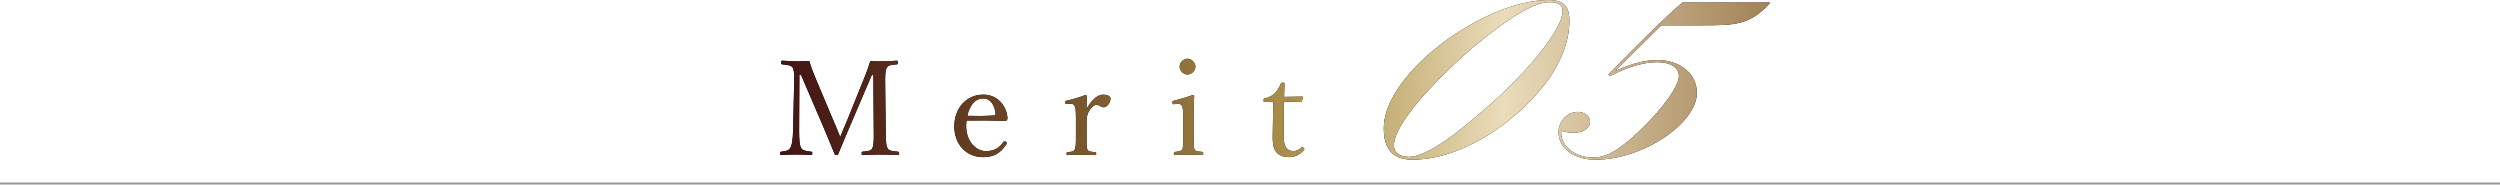 <?xml version="1.0" encoding="UTF-8"?>
<svg xmlns="http://www.w3.org/2000/svg" xmlns:xlink="http://www.w3.org/1999/xlink" viewBox="0 0 1200 88.58">
  <defs>
    <style>
      .cls-1 {
        fill: url(#_名称未設定グラデーション_15);
      }

      .cls-2 {
        isolation: isolate;
      }

      .cls-3 {
        fill: none;
        mix-blend-mode: multiply;
        opacity: .4;
        stroke: #000;
        stroke-miterlimit: 10;
      }
    </style>
    <linearGradient id="_名称未設定グラデーション_15" data-name="名称未設定グラデーション 15" x1="374.49" y1="38.32" x2="849.78" y2="38.32" gradientUnits="userSpaceOnUse">
      <stop offset="0" stop-color="#421314"/>
      <stop offset=".26" stop-color="#6f4b26"/>
      <stop offset=".54" stop-color="#b1954f"/>
      <stop offset=".73" stop-color="#eadcba"/>
      <stop offset=".98" stop-color="#a7885e"/>
      <stop offset="1" stop-color="#a38358"/>
    </linearGradient>
  </defs>
  <g class="cls-2">
    <g id="_レイヤー_2" data-name="レイヤー 2">
      <g id="_文字" data-name="文字">
        <g>
          <g>
            <path d="M414.85,37.41c1.07-2.59,1.96-5.05,2.91-8.09,2.15.13,3.85.13,5.81.13s4.8-.13,6.82-.32c.5,0,.63.19.63.95,0,.63-.13.76-.63.82-2.4.25-3.85.25-4.67,1.52-.88,1.45-.88,4.23-.82,8.09l.25,22.43c.13,6.25.19,7.01.95,8.34.69,1.2,2.46,1.26,4.86,1.52.44.06.63.19.63.82s-.19.82-.63.82c-2.72-.19-6.25-.25-8.72-.25-2.59,0-5.69.06-8.21.25-.32,0-.44-.19-.44-.82s.13-.76.44-.82c2.27-.25,3.92-.25,4.61-1.52.82-1.39.82-4.17.76-8.34l-.19-27.04h-.7l-9.48,22.17c-2.91,6.7-4.61,10.87-6.57,15.6-.13.5-.25.76-1.07.76-.63,0-.7-.25-.88-.76-2.02-4.93-3.66-8.97-6-14.4l-10.04-23.37h-.76l-.13,27.04c0,3.73.19,6.95,1.01,8.21.7,1.2,2.78,1.39,4.67,1.64.57.06.63.19.63.82s-.13.82-.63.82c-2.34-.19-4.67-.25-7.01-.25s-4.99.06-7.2.25c-.44,0-.57-.19-.57-.82s.13-.76.57-.82c1.71-.25,3.47-.38,4.23-1.71.95-1.39,1.26-4.23,1.39-8.15l.51-22.43c.13-4.04.13-6.7-.7-8.09-.88-1.2-2.84-1.26-4.99-1.52-.44-.06-.57-.13-.57-.82,0-.76.25-.95.57-.95,2.4.19,5.12.32,6.95.32,2.02,0,3.54,0,6-.13.76,2.53,1.58,4.8,2.59,7.2l8.72,20.72c1.33,3.03,2.27,5.37,3.54,8.53,1.33-3.03,2.08-5.18,3.54-8.46l8.02-19.9Z"/>
            <path d="M463.75,60.34c0,8.02,5.18,12.19,9.35,12.19s6.38-1.39,8.59-4.42c.13-.19.32-.32.51-.32.25,0,1.07.44,1.07.95,0,.19-.06.25-.32.63-2.84,4.36-6.25,6.06-10.99,6.06-8.28,0-13.9-6.25-13.9-14.78s5.69-15.22,13.84-15.22,11.5,6.95,11.69,11.18c0,.44,0,.63-.32,1.07-.38.38-.63.32-1.01.32-6.19-.19-12.76-.25-18.32-.13-.06.5-.19,1.33-.19,2.46ZM477.21,55.41c.51,0,.7-.44.63-1.01-.32-3.35-2.02-7.14-5.94-7.14s-6.44,3.35-7.58,8.34c4.61.13,8.28.13,12.89-.19Z"/>
            <path d="M512.21,49.92c-.57.06-.82.06-.88-.69,0-.7.13-.76.76-.95,2.27-.44,6.19-1.58,8.84-2.65.38,0,.76.19.76.51-.06,1.83-.13,3.66-.13,6.06,1.96-3.29,4.61-6.76,8.02-6.76,1.9,0,3.47.76,3.47,1.83,0,2.21-1.89,4.23-3.22,4.23s-2.27-1.2-3.47-1.2c-.95,0-1.89.63-3.03,2.15-1.14,1.45-1.77,3.1-1.77,5.43v7.45c0,3.73-.06,5.62.44,6.51.5,1.01,1.83,1.01,3.73,1.2.32,0,.44.13.44.7s-.13.7-.44.7c-2.08-.06-4.61-.19-6.51-.19s-4.67.13-6.76.19c-.38,0-.5-.13-.5-.7s.13-.63.5-.7c1.71-.19,2.91-.19,3.35-1.2.63-1.07.63-2.91.63-6.51v-9.03c0-2.27,0-3.98-.5-5.12-.44-1.14-1.07-1.45-2.15-1.39l-1.58.13Z"/>
            <path d="M567.93,56.36c0-2.4-.06-4.04-.44-5.24-.38-1.01-1.07-1.39-2.27-1.26l-1.58.13c-.63.06-.82.06-.88-.82,0-.63.13-.7.76-.82,2.21-.57,6.32-1.77,8.91-2.72.38,0,.76.19.76.57-.19,4.55-.25,8.02-.25,10.99v8.02c0,3.73,0,5.62.44,6.63.5.88,1.9.88,3.66,1.07.38.06.5.19.5.7,0,.69-.13.82-.5.82-2.02-.06-4.49-.19-6.38-.19s-4.67.13-6.63.19c-.44,0-.57-.13-.57-.82,0-.5.13-.7.57-.7,1.58-.19,2.84-.25,3.41-1.07.57-1.07.51-3.03.51-6.63v-8.84ZM573.8,31.98c0,2.02-1.9,3.79-3.79,3.79s-3.79-1.77-3.79-3.79,1.9-3.79,3.79-3.79,3.79,1.83,3.79,3.79Z"/>
            <path d="M607.16,48.97c-.5,0-.63-.06-.63-.82,0-.63.06-.82.7-.95,1.7-.32,3.6-1.26,4.86-2.59,1.01-1.07,2.08-2.84,2.65-4.36.19-.38.32-.57,1.01-.57.76,0,.82.19.82.63-.06,1.77-.19,4.3-.19,6.19,2.53,0,6.13-.06,8.72-.13.32,0,.38.06.32.38l-.57,1.77c-.13.25-.32.44-.63.44-2.27-.12-5.62-.19-7.96-.19l-.13,15.73c0,3.47.38,5.18,1.26,6.38,1.07,1.45,2.53,1.64,3.35,1.64,1.39,0,2.84-.63,3.98-1.71.32-.25.7-.19,1.01.19.38.51.51.7.13,1.07-1.77,1.9-4.04,3.35-6.89,3.35-2.46,0-4.55-.51-6.13-2.15-1.26-1.45-1.96-3.35-1.96-6.89,0-2.91.13-5.75.13-8.72l.13-8.78-3.98.06Z"/>
            <path d="M743.4,0c8.82,0,9.9,4.95,9.9,10.2,0,9.75-4.32,20.85-12.42,31.05-14.4,18.3-39.78,35.4-63,35.4-11.52,0-13.68-7.95-13.68-15.15,0-26.25,48.06-61.5,79.2-61.5ZM669.07,69.75c0,4.35,3.96,5.55,7.2,5.55,9.54,0,25.92-13.65,38.7-24.9,19.08-16.65,35.1-36.75,35.1-45,0-4.2-3.78-4.35-6.66-4.35-8.82,0-26.28,12.6-41.4,26.1-13.32,12-32.94,32.4-32.94,42.6Z"/>
            <path d="M816.84,12.15h-19.44l-22.14,21.9c5.76-2.55,13.14-5.25,19.98-5.25,11.88,0,19.26,7.2,19.26,15.75,0,14.55-25.74,32.1-48.78,32.1-10.62,0-17.64-5.85-17.64-13.2,0-4.5,3.6-9.75,9.36-9.75,2.52,0,5.76,1.65,5.76,4.65,0,3.3-3.42,5.4-8.1,5.4-1.98,0-4.14-.45-5.58-1.05,0,0-.18.45-.18.9,0,6.15,5.94,12,15.48,12,5.76,0,10.44-3,15.12-6.6,8.46-6.45,25.92-24.75,25.92-32.55,0-3.6-3.24-6.6-10.62-6.6s-15.84,3.15-22.5,6.75l-.72-.9c29.88-30.45,35.64-34.5,35.64-34.5h42.12c-9.72,10.95-17.1,10.95-32.94,10.95Z"/>
          </g>
          <g>
            <path class="cls-1" d="M414.85,37.41c1.07-2.59,1.96-5.05,2.91-8.09,2.15.13,3.85.13,5.81.13s4.8-.13,6.82-.32c.5,0,.63.19.63.95,0,.63-.13.76-.63.82-2.4.25-3.85.25-4.67,1.52-.88,1.45-.88,4.23-.82,8.09l.25,22.43c.13,6.25.19,7.01.95,8.34.69,1.2,2.46,1.26,4.86,1.52.44.06.63.19.63.82s-.19.82-.63.82c-2.72-.19-6.25-.25-8.72-.25-2.59,0-5.69.06-8.21.25-.32,0-.44-.19-.44-.82s.13-.76.44-.82c2.27-.25,3.92-.25,4.61-1.52.82-1.39.82-4.17.76-8.34l-.19-27.04h-.7l-9.48,22.17c-2.91,6.7-4.61,10.87-6.57,15.6-.13.5-.25.76-1.07.76-.63,0-.7-.25-.88-.76-2.02-4.93-3.66-8.97-6-14.4l-10.04-23.37h-.76l-.13,27.04c0,3.73.19,6.95,1.01,8.21.7,1.2,2.78,1.39,4.67,1.64.57.06.63.19.63.82s-.13.82-.63.82c-2.34-.19-4.67-.25-7.01-.25s-4.99.06-7.2.25c-.44,0-.57-.19-.57-.82s.13-.76.57-.82c1.71-.25,3.47-.38,4.23-1.71.95-1.39,1.26-4.23,1.39-8.15l.51-22.43c.13-4.04.13-6.7-.7-8.09-.88-1.2-2.84-1.26-4.99-1.52-.44-.06-.57-.13-.57-.82,0-.76.25-.95.57-.95,2.4.19,5.12.32,6.95.32,2.02,0,3.54,0,6-.13.76,2.53,1.58,4.8,2.59,7.2l8.72,20.72c1.33,3.03,2.27,5.37,3.54,8.53,1.33-3.03,2.08-5.18,3.54-8.46l8.02-19.9Z"/>
            <path class="cls-1" d="M463.75,60.34c0,8.02,5.18,12.19,9.35,12.19s6.38-1.39,8.59-4.42c.13-.19.32-.32.51-.32.25,0,1.07.44,1.07.95,0,.19-.06.25-.32.63-2.84,4.36-6.25,6.06-10.99,6.06-8.28,0-13.9-6.25-13.9-14.78s5.69-15.22,13.84-15.22,11.5,6.95,11.69,11.18c0,.44,0,.63-.32,1.07-.38.38-.63.32-1.01.32-6.19-.19-12.76-.25-18.32-.13-.06.5-.19,1.33-.19,2.46ZM477.21,55.41c.51,0,.7-.44.63-1.01-.32-3.35-2.02-7.14-5.94-7.14s-6.44,3.35-7.58,8.34c4.61.13,8.28.13,12.89-.19Z"/>
            <path class="cls-1" d="M512.21,49.92c-.57.06-.82.06-.88-.69,0-.7.13-.76.76-.95,2.27-.44,6.19-1.58,8.84-2.65.38,0,.76.19.76.51-.06,1.83-.13,3.66-.13,6.06,1.96-3.29,4.61-6.76,8.02-6.76,1.9,0,3.47.76,3.47,1.83,0,2.21-1.89,4.23-3.22,4.23s-2.27-1.2-3.47-1.2c-.95,0-1.89.63-3.03,2.15-1.14,1.45-1.77,3.1-1.77,5.43v7.45c0,3.73-.06,5.62.44,6.51.5,1.01,1.83,1.01,3.73,1.2.32,0,.44.13.44.7s-.13.7-.44.7c-2.08-.06-4.61-.19-6.51-.19s-4.67.13-6.76.19c-.38,0-.5-.13-.5-.7s.13-.63.5-.7c1.71-.19,2.91-.19,3.35-1.2.63-1.07.63-2.91.63-6.51v-9.03c0-2.27,0-3.98-.5-5.12-.44-1.14-1.07-1.45-2.15-1.39l-1.58.13Z"/>
            <path class="cls-1" d="M567.93,56.36c0-2.4-.06-4.04-.44-5.24-.38-1.01-1.07-1.39-2.27-1.26l-1.58.13c-.63.06-.82.06-.88-.82,0-.63.13-.7.76-.82,2.21-.57,6.32-1.77,8.91-2.72.38,0,.76.19.76.57-.19,4.55-.25,8.02-.25,10.99v8.02c0,3.73,0,5.62.44,6.63.5.88,1.9.88,3.66,1.07.38.06.5.19.5.7,0,.69-.13.82-.5.82-2.02-.06-4.49-.19-6.38-.19s-4.67.13-6.63.19c-.44,0-.57-.13-.57-.82,0-.5.13-.7.57-.7,1.58-.19,2.84-.25,3.41-1.07.57-1.07.51-3.03.51-6.63v-8.84ZM573.8,31.98c0,2.02-1.9,3.79-3.79,3.79s-3.79-1.77-3.79-3.79,1.9-3.79,3.79-3.79,3.79,1.83,3.79,3.79Z"/>
            <path class="cls-1" d="M607.16,48.97c-.5,0-.63-.06-.63-.82,0-.63.06-.82.7-.95,1.7-.32,3.6-1.26,4.86-2.59,1.01-1.07,2.08-2.84,2.65-4.36.19-.38.32-.57,1.01-.57.76,0,.82.19.82.63-.06,1.77-.19,4.3-.19,6.19,2.53,0,6.13-.06,8.72-.13.32,0,.38.06.32.38l-.57,1.77c-.13.25-.32.44-.63.44-2.27-.12-5.62-.19-7.96-.19l-.13,15.73c0,3.47.38,5.18,1.26,6.38,1.07,1.45,2.53,1.64,3.35,1.64,1.39,0,2.84-.63,3.98-1.71.32-.25.7-.19,1.01.19.38.51.51.7.13,1.07-1.77,1.9-4.04,3.35-6.89,3.35-2.46,0-4.55-.51-6.13-2.15-1.26-1.45-1.96-3.35-1.96-6.89,0-2.91.13-5.75.13-8.72l.13-8.78-3.98.06Z"/>
            <path class="cls-1" d="M743.4,0c8.82,0,9.9,4.95,9.9,10.2,0,9.75-4.32,20.85-12.42,31.05-14.4,18.3-39.78,35.4-63,35.4-11.52,0-13.68-7.95-13.68-15.15,0-26.25,48.06-61.5,79.2-61.5ZM669.07,69.75c0,4.35,3.96,5.55,7.2,5.55,9.54,0,25.92-13.65,38.7-24.9,19.08-16.65,35.1-36.75,35.1-45,0-4.2-3.78-4.35-6.66-4.35-8.82,0-26.28,12.6-41.4,26.1-13.32,12-32.94,32.4-32.94,42.6Z"/>
            <path class="cls-1" d="M816.84,12.15h-19.44l-22.14,21.9c5.76-2.55,13.14-5.25,19.98-5.25,11.88,0,19.26,7.2,19.26,15.75,0,14.55-25.74,32.1-48.78,32.1-10.62,0-17.64-5.85-17.64-13.2,0-4.5,3.6-9.75,9.36-9.75,2.52,0,5.76,1.65,5.76,4.65,0,3.3-3.42,5.4-8.1,5.4-1.98,0-4.14-.45-5.58-1.05,0,0-.18.45-.18.9,0,6.15,5.94,12,15.48,12,5.76,0,10.44-3,15.12-6.6,8.46-6.45,25.92-24.75,25.92-32.55,0-3.6-3.24-6.6-10.62-6.6s-15.84,3.15-22.5,6.75l-.72-.9c29.88-30.45,35.64-34.5,35.64-34.5h42.12c-9.72,10.95-17.1,10.95-32.94,10.95Z"/>
          </g>
        </g>
        <line class="cls-3" x1="1200" y1="88.08" y2="88.08"/>
      </g>
    </g>
  </g>
</svg>